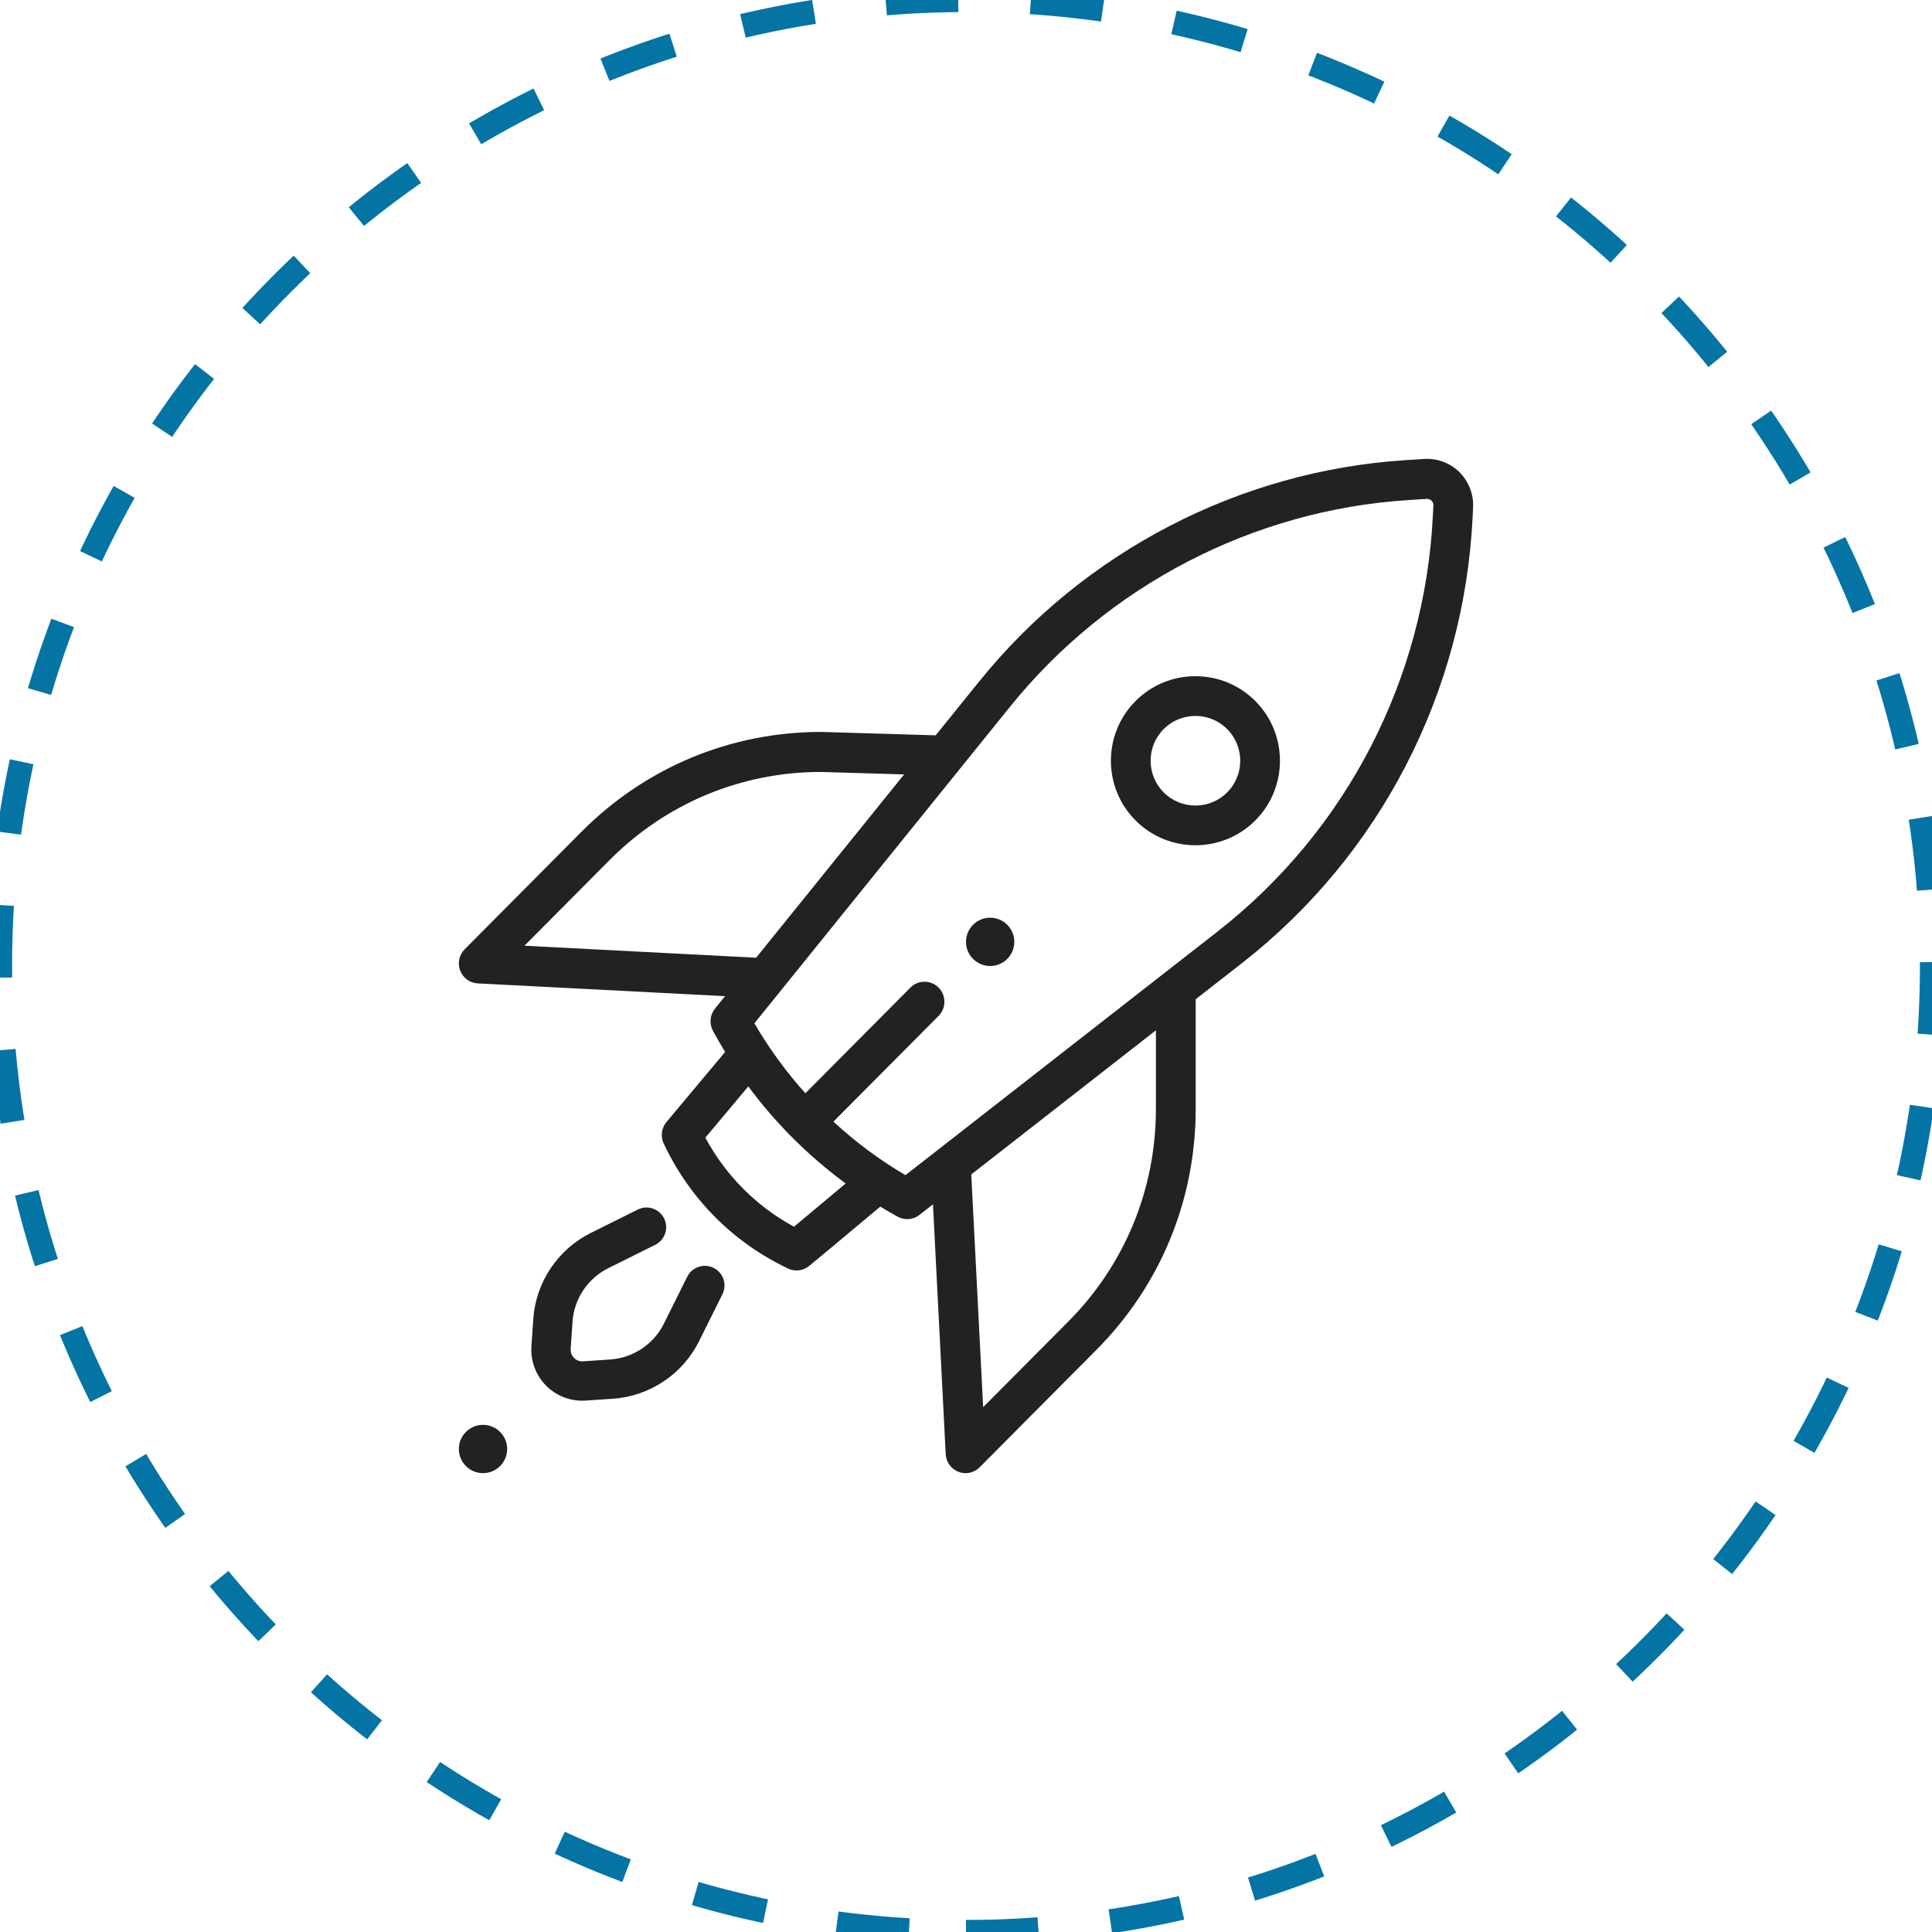 <?xml version="1.0" encoding="UTF-8"?>
<svg width="80px" height="80px" viewBox="0 0 80 80" version="1.1" xmlns="http://www.w3.org/2000/svg" xmlns:xlink="http://www.w3.org/1999/xlink">
    <!-- Generator: sketchtool 53.2 (72643) - https://sketchapp.com -->
    <title>63A313D5-3F31-4A67-BD37-51D0023A0A8C</title>
    <desc>Created with sketchtool.</desc>
    <g id="Symbols" stroke="none" stroke-width="1" fill="none" fill-rule="evenodd">
        <g id="hi-tech">
            <g id="icon" fill-rule="nonzero" stroke="#0474A5" stroke-dasharray="3">
                <path d="M40,80 C62.091,80 80,62.091 80,40 C80,17.909 62.091,0 40,0 C17.909,0 0,17.909 0,40 C0,62.091 17.909,80 40,80 Z" id="Oval"></path>
            </g>
            <g id="startup" transform="translate(19, 19)" fill="#222222">
                <circle id="Oval" cx="1" cy="41" r="1"></circle>
                <circle id="Oval" cx="22" cy="20" r="1"></circle>
                <path d="M32.976,10.025 C32.315,9.364 31.435,9 30.5,9 C29.565,9 28.685,9.364 28.024,10.025 C26.659,11.39 26.659,13.611 28.024,14.976 C28.707,15.659 29.603,16 30.5,16 C31.397,16 32.293,15.659 32.976,14.976 C34.341,13.611 34.341,11.39 32.976,10.025 Z M31.813,13.813 C31.089,14.537 29.911,14.537 29.187,13.813 C28.464,13.09 28.464,11.912 29.187,11.188 C29.538,10.838 30.004,10.645 30.5,10.645 C30.996,10.645 31.462,10.838 31.813,11.188 C32.536,11.912 32.536,13.09 31.813,13.813 Z" id="Shape" fill-rule="nonzero"></path>
                <path d="M10.549,33.501 C10.146,33.301 9.657,33.465 9.457,33.867 L8.487,35.815 C8.065,36.662 7.216,37.228 6.272,37.293 L5.144,37.37 C4.954,37.383 4.828,37.288 4.77,37.23 C4.712,37.172 4.617,37.046 4.63,36.856 L4.707,35.728 C4.772,34.784 5.338,33.935 6.185,33.514 L8.133,32.544 C8.536,32.343 8.699,31.854 8.499,31.452 C8.298,31.049 7.81,30.885 7.407,31.086 L5.459,32.056 C4.097,32.734 3.186,34.098 3.082,35.616 L3.005,36.744 C2.963,37.353 3.187,37.95 3.618,38.382 C4.016,38.779 4.553,39 5.111,39 C5.159,39 5.207,38.998 5.255,38.995 L6.384,38.918 C7.902,38.814 9.266,37.903 9.944,36.541 L10.914,34.593 C11.115,34.19 10.951,33.702 10.549,33.501 Z" id="Path"></path>
                <path d="M41.432,0.552 C41.045,0.169 40.513,-0.031 39.972,0.004 L39.205,0.053 C32.329,0.495 25.894,3.833 21.55,9.213 L19.745,11.448 L15.021,11.308 C15.013,11.308 15.005,11.308 14.997,11.308 C11.251,11.308 7.729,12.776 5.08,15.44 L0.241,20.307 C0.011,20.538 -0.062,20.884 0.055,21.19 C0.172,21.495 0.456,21.703 0.781,21.72 L11.023,22.249 L10.605,22.766 C10.395,23.027 10.362,23.39 10.521,23.684 C10.682,23.981 10.85,24.273 11.025,24.56 L8.596,27.461 C8.389,27.709 8.344,28.056 8.482,28.349 C9.012,29.476 9.717,30.489 10.575,31.36 C11.454,32.252 12.482,32.981 13.631,33.528 C13.743,33.581 13.863,33.607 13.983,33.607 C14.168,33.607 14.352,33.544 14.502,33.422 C15.025,32.995 15.628,32.489 16.212,31.999 C16.628,31.65 17.053,31.293 17.451,30.964 C17.688,31.108 17.928,31.247 18.172,31.38 C18.295,31.448 18.431,31.481 18.565,31.481 C18.745,31.481 18.923,31.422 19.071,31.307 L19.632,30.869 L20.16,41.214 C20.177,41.541 20.384,41.827 20.687,41.945 C20.783,41.982 20.883,42 20.983,42 C21.197,42 21.408,41.916 21.565,41.757 L26.403,36.891 C29.053,34.226 30.511,30.683 30.511,26.915 L30.511,22.377 L32.42,20.887 C38.14,16.422 41.624,9.689 41.978,2.415 L41.998,2.012 C42.024,1.467 41.818,0.935 41.432,0.552 Z M2.716,20.161 L6.244,16.612 C8.579,14.263 11.683,12.968 14.985,12.965 L18.438,13.067 L12.309,20.657 L2.716,20.161 Z M15.156,30.727 C14.726,31.088 14.286,31.458 13.877,31.796 C13.086,31.365 12.37,30.828 11.744,30.193 C11.139,29.579 10.623,28.879 10.207,28.109 L11.986,25.986 C12.523,26.711 13.112,27.398 13.747,28.042 C13.748,28.043 13.748,28.043 13.749,28.044 C13.749,28.044 13.749,28.044 13.749,28.044 C13.75,28.044 13.75,28.045 13.75,28.045 C14.455,28.758 15.213,29.413 16.018,30.005 C15.734,30.243 15.443,30.487 15.156,30.727 Z M28.864,26.915 C28.864,30.241 27.577,33.367 25.239,35.719 L21.71,39.268 L21.218,29.631 L28.864,23.663 L28.864,26.915 L28.864,26.915 Z M40.333,2.334 C40.003,9.125 36.75,15.41 31.41,19.578 L18.493,29.661 C17.422,29.031 16.424,28.288 15.51,27.445 L19.865,23.065 C20.186,22.742 20.186,22.217 19.865,21.893 C19.543,21.57 19.022,21.57 18.7,21.893 L14.349,26.27 C13.549,25.379 12.841,24.41 12.238,23.373 L22.829,10.257 C26.884,5.235 32.891,2.119 39.31,1.707 L40.077,1.658 C40.177,1.651 40.245,1.702 40.276,1.732 C40.307,1.763 40.358,1.829 40.353,1.931 L40.333,2.334 Z" id="Shape" fill-rule="nonzero"></path>
            </g>
        </g>
    </g>
</svg>